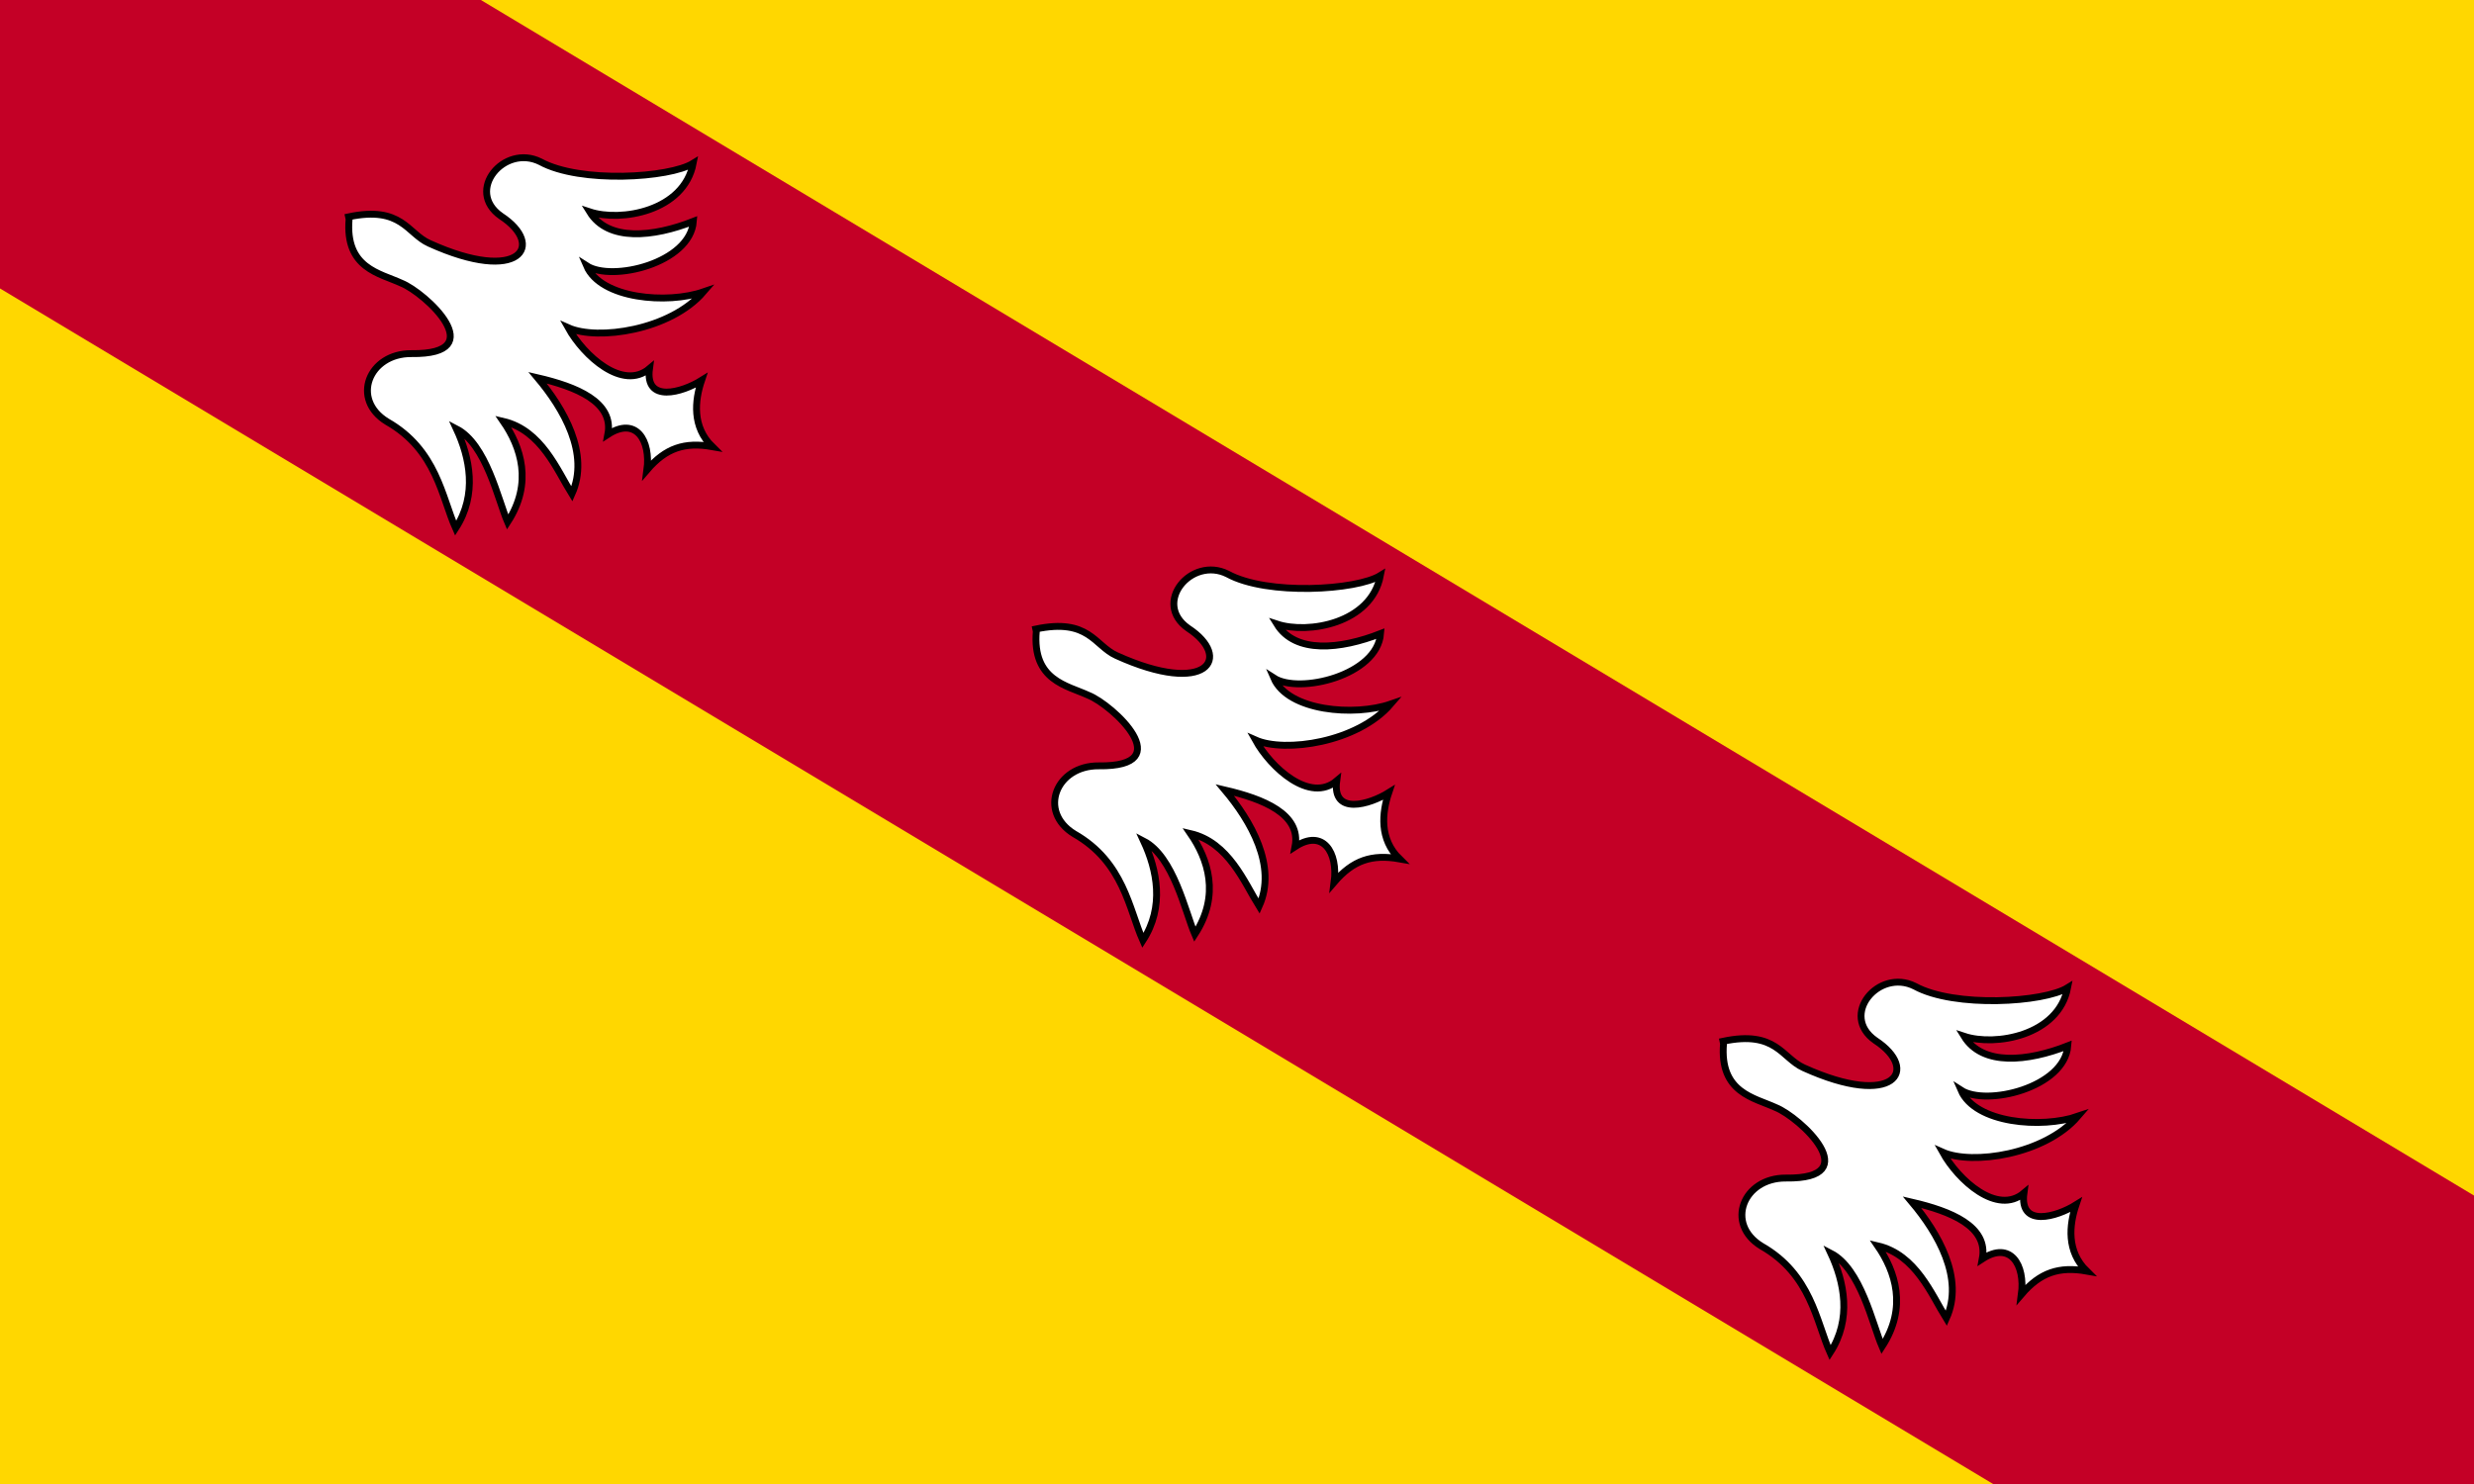 <?xml version="1.0" encoding="UTF-8"?>
<svg xmlns="http://www.w3.org/2000/svg" xmlns:xlink="http://www.w3.org/1999/xlink" width="360" height="216">
<rect width="360" height="216" fill="#ffd700"/>
<path d="M0,0 360,216" stroke="#c40026" stroke-width="72"/>
<path id="v" d="M48.723 34.559C56.48 32.918 57.253 36.983 60.462 38.418C73.713 44.423 77.382 38.69 70.897 34.448C65.634 30.772 71.359 23.913 76.624 26.542C82.431 29.724 95.445 28.902 98.87 26.768C97.527 33.747 88.35 35.336 83.804 33.832C86.489 38.196 93.04 37.515 98.896 35.219C98.422 41.309 87.028 44.072 83.35 41.679C85.432 46.524 95.109 47.295 100.362 45.479C95.556 51.076 84.959 52.614 80.678 50.701C82.955 54.8 88.624 59.942 92.508 56.654C91.821 61.732 97.285 60.118 100.085 58.366C99.093 61.321 98.696 65.127 101.644 68.013C97.624 67.304 94.881 68.202 92.135 71.409C92.72 67.099 90.546 63.562 86.448 66.239C87.38 61.473 81.788 59.275 76.23 57.984C79.998 62.472 83.857 69.055 81.218 74.898C79.084 71.474 76.788 65.618 71.229 64.327C73.772 68.018 75.588 73.271 71.866 78.991C70.478 75.761 68.765 67.668 64.413 65.417C66.353 69.587 67.494 74.983 64.304 79.887C62.293 75.379 61.54 68.491 54.328 64.38C48.994 61.135 51.67 54.422 57.869 54.47C69.682 54.635 59.866 45.591 56.403 44.21C53.276 42.757 48.198 42.07 48.795 34.897z" transform="translate(2,-3)" fill="#fff" stroke="#000"/>
<use xlink:href="#v" x="100" y="60"/>
<use xlink:href="#v" x="200" y="120"/>
</svg>